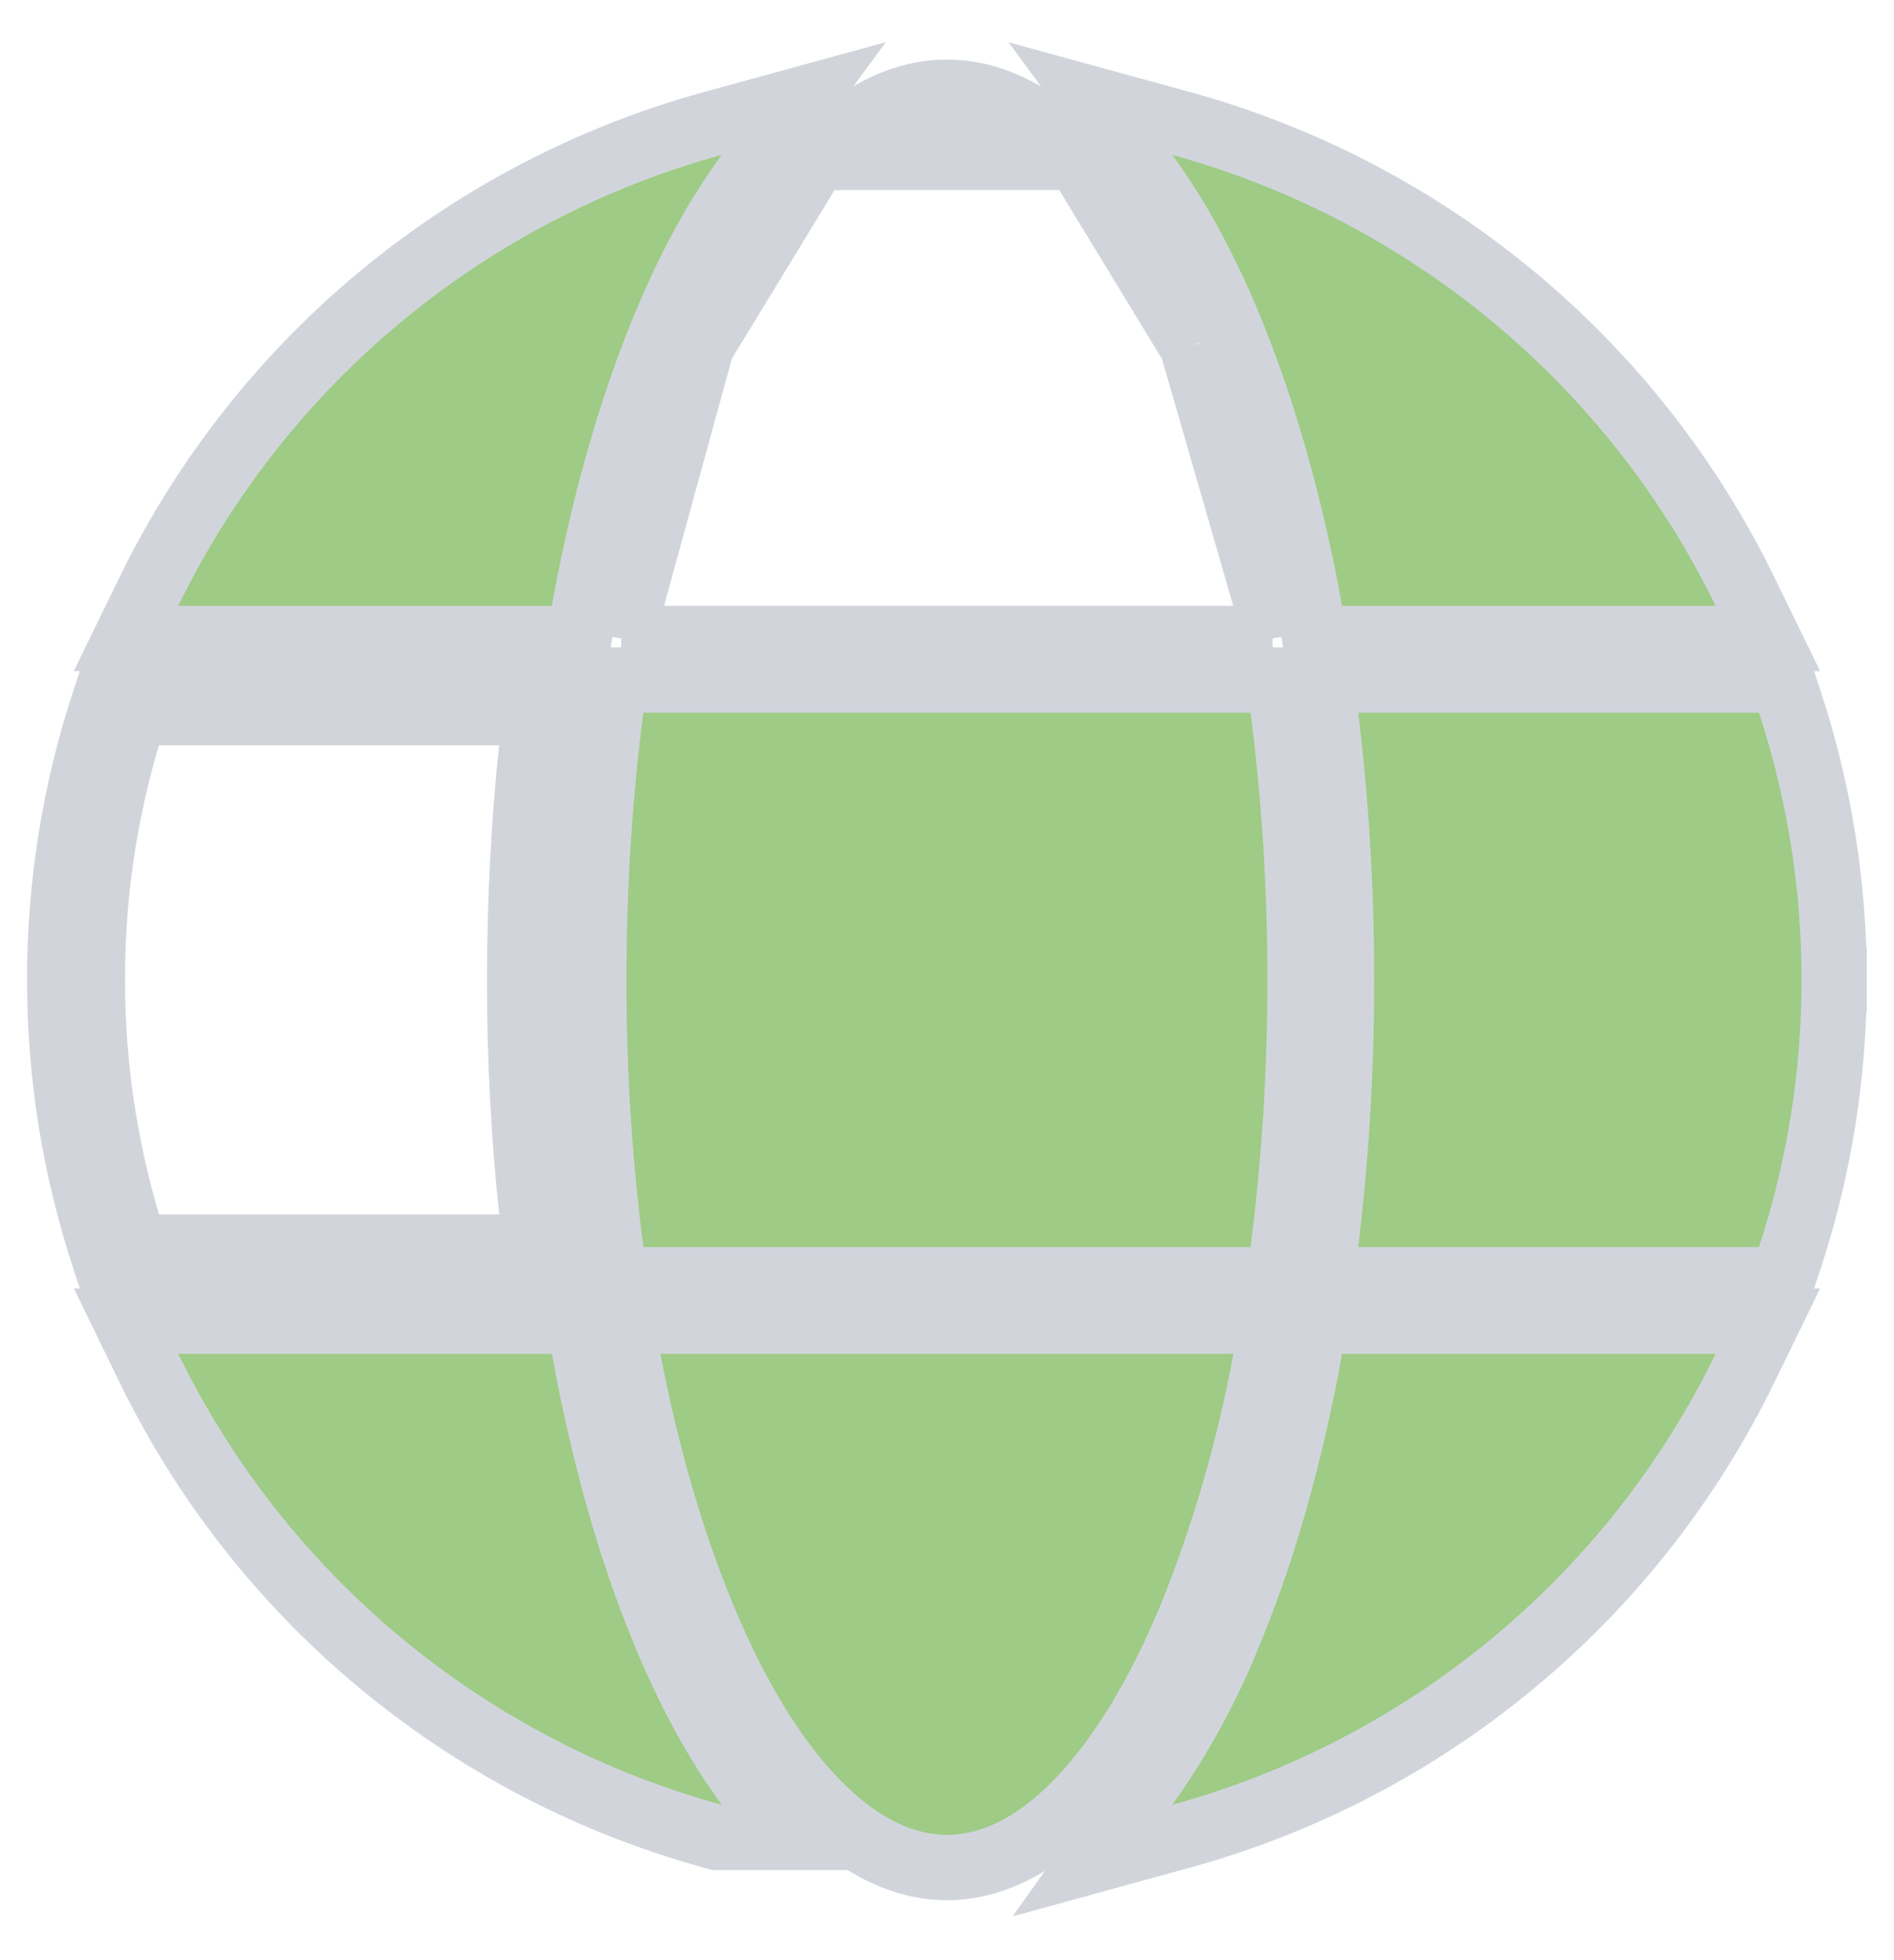 <svg width="29" height="30" viewBox="0 0 29 30" fill="none" xmlns="http://www.w3.org/2000/svg">
<path d="M10.744 5.287L10.744 5.287C11.253 4.052 11.851 3.075 12.498 2.409L10.744 5.287ZM10.744 5.287L10.742 5.292M10.744 5.287L10.742 5.292M10.742 5.292C10.241 6.548 9.865 7.851 9.62 9.182L9.512 9.772M10.742 5.292L9.512 9.772M9.512 9.772H10.112M9.512 9.772H10.112M10.112 9.772H18.886H19.486M10.112 9.772H19.486M19.486 9.772L19.377 9.182M19.486 9.772L19.377 9.182M19.377 9.182C19.132 7.851 18.756 6.548 18.254 5.292L18.254 5.292M19.377 9.182L18.254 5.292M18.254 5.292L18.252 5.288M18.254 5.292L18.252 5.288M18.252 5.288C17.745 4.053 17.147 3.073 16.499 2.408M18.252 5.288L16.499 2.408M28.084 14.997C28.085 13.555 27.857 12.122 27.408 10.752L27.295 10.408H26.933H20.796H20.231L20.3 10.969C20.457 12.248 20.541 13.6 20.541 14.997C20.541 16.393 20.457 17.745 20.3 19.025L20.231 19.586H20.796H26.933H27.295L27.408 19.242C27.857 17.872 28.085 16.439 28.084 14.997ZM28.084 14.997C28.084 14.997 28.084 14.997 28.084 14.997L27.584 14.997L28.084 14.996C28.084 14.996 28.084 14.996 28.084 14.997ZM0.914 14.997C0.914 16.479 1.153 17.905 1.592 19.241L1.704 19.586H2.067H8.202H8.766L8.698 19.025C8.536 17.689 8.455 16.344 8.457 14.997V14.997C8.457 13.6 8.54 12.248 8.698 10.969L8.767 10.408H8.202H2.065H1.703L1.59 10.752C1.141 12.122 0.912 13.555 0.914 14.997ZM0.914 14.997H1.414M0.914 14.997C0.914 14.997 0.914 14.997 0.914 14.997L1.414 14.997M1.414 14.997C1.412 13.608 1.632 12.227 2.065 10.908H7.698C7.701 10.887 7.703 10.867 7.706 10.847L8.202 10.908V11.408H8.144C8.021 12.558 7.957 13.761 7.957 14.997C7.955 16.196 8.018 17.394 8.145 18.586H8.202V19.086L7.706 19.146C7.703 19.126 7.701 19.106 7.698 19.086H2.067C1.645 17.799 1.414 16.425 1.414 14.997ZM9.092 14.996C9.09 16.385 9.178 17.772 9.355 19.149L9.411 19.586H9.851H19.147H19.587L19.643 19.15C19.813 17.843 19.906 16.449 19.906 14.997C19.906 13.544 19.813 12.149 19.643 10.843L19.587 10.408H19.147H9.851H9.411L9.355 10.843C9.185 12.149 9.092 13.544 9.092 14.996ZM9.092 14.996C9.092 14.996 9.092 14.996 9.092 14.996L9.592 14.997H9.092C9.092 14.997 9.092 14.996 9.092 14.996ZM16.499 2.408C15.852 1.744 15.177 1.412 14.499 1.412C13.821 1.412 13.145 1.744 12.498 2.409L16.499 2.408ZM11.452 2.668L12.307 1.508L10.917 1.889C9.051 2.401 7.316 3.305 5.826 4.54C4.337 5.775 3.128 7.314 2.28 9.053L1.929 9.772H2.729H8.449H8.867L8.941 9.361C9.233 7.743 9.65 6.283 10.158 5.045C10.536 4.128 10.968 3.324 11.452 2.668ZM18.082 1.889L16.696 1.509L17.547 2.668C18.03 3.324 18.464 4.129 18.84 5.044C19.348 6.282 19.765 7.743 20.057 9.361L20.131 9.772H20.549H26.269H27.069L26.718 9.053C25.87 7.314 24.661 5.775 23.172 4.54C21.682 3.305 19.948 2.401 18.082 1.889ZM26.718 20.941L27.069 20.221H26.269H20.549H20.131L20.057 20.633C19.765 22.251 19.35 23.713 18.841 24.947L18.84 24.947L18.838 24.953C18.504 25.795 18.069 26.594 17.543 27.332L16.727 28.476L18.082 28.104C19.948 27.592 21.683 26.688 23.172 25.453C24.662 24.218 25.87 22.68 26.718 20.941ZM10.746 24.706C11.253 25.941 11.85 26.92 12.498 27.585C13.145 28.25 13.821 28.582 14.499 28.582C15.177 28.582 15.853 28.25 16.5 27.585C17.147 26.919 17.745 25.941 18.252 24.706L18.254 24.702C18.756 23.445 19.132 22.142 19.377 20.812L19.486 20.221H18.886H10.112H9.507L9.621 20.816C9.901 22.271 10.284 23.586 10.746 24.706ZM10.915 28.104L10.98 28.122H11.048H11.051H12.041L11.454 27.325C10.97 26.669 10.535 25.865 10.159 24.948L10.159 24.947C9.65 23.713 9.235 22.251 8.943 20.633L8.868 20.221H8.45H2.731H1.931L2.281 20.941C3.129 22.679 4.338 24.218 5.826 25.453C7.315 26.688 9.05 27.592 10.915 28.104Z" fill="#9ECB85" stroke="#D1D5DB"/>
</svg>
